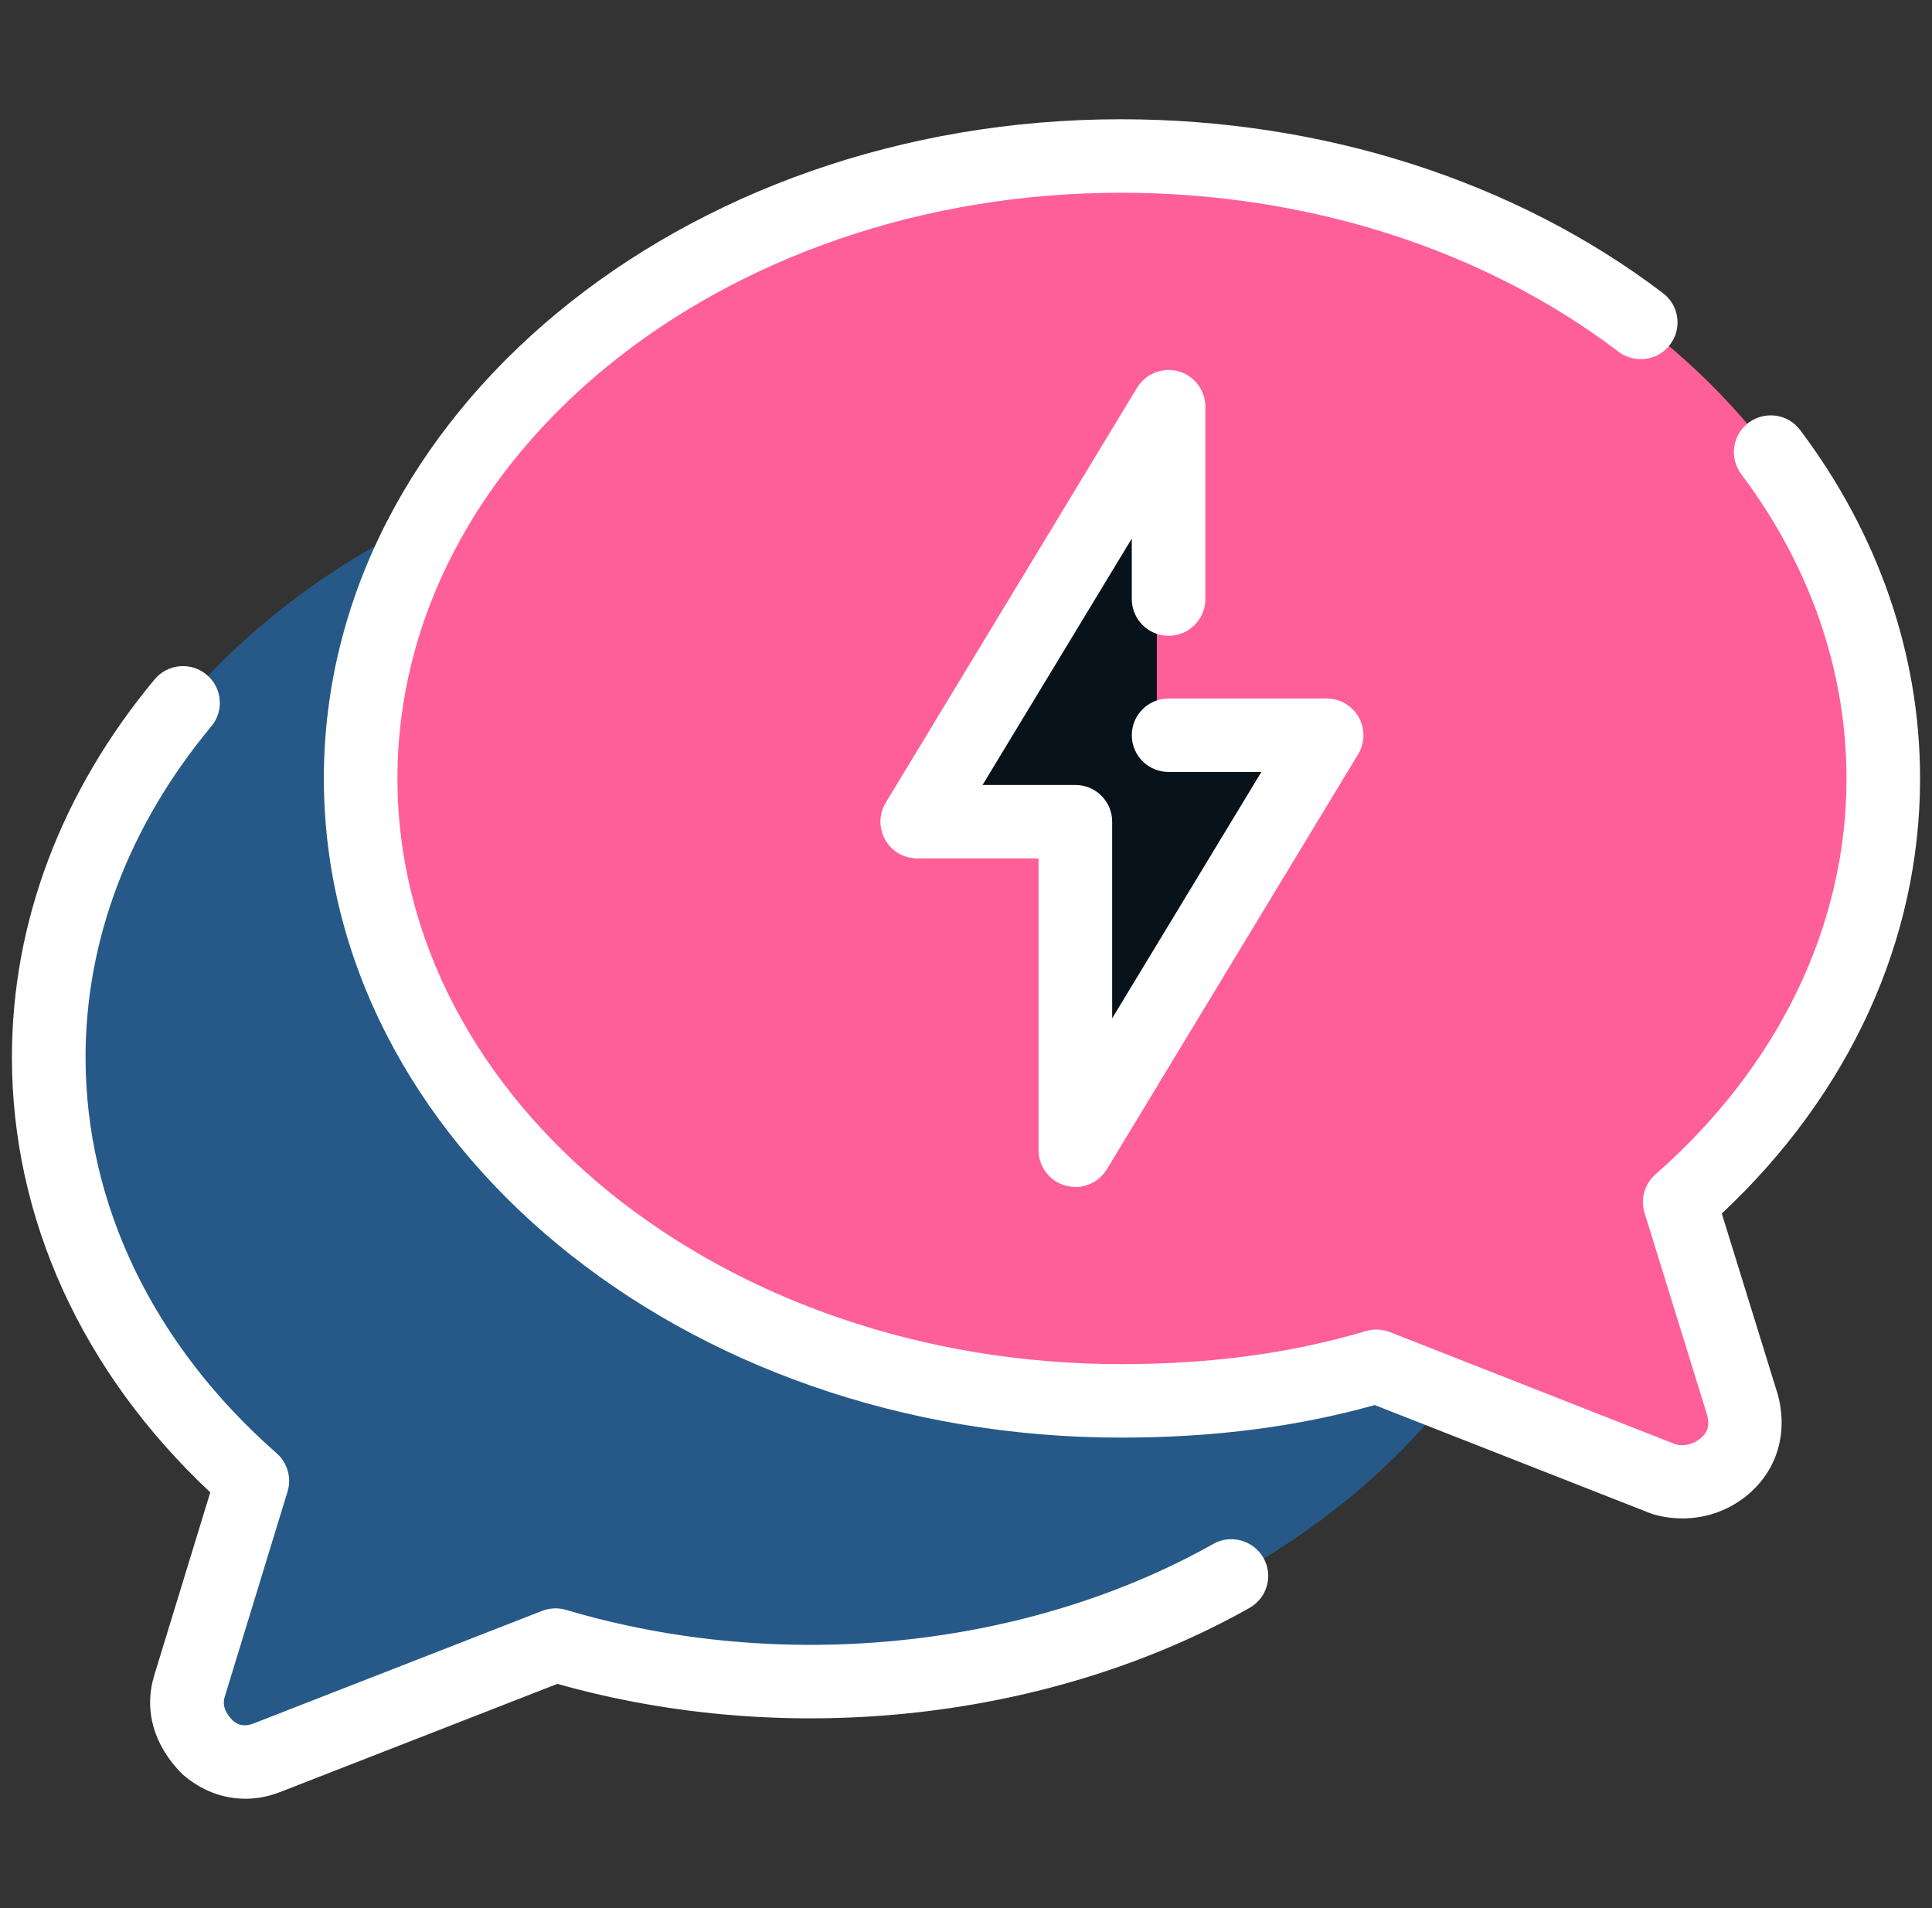 <?xml version="1.0" encoding="UTF-8" standalone="no"?><svg width="81" height="80" viewBox="0 0 81 80" fill="none" xmlns="http://www.w3.org/2000/svg">
<rect x="0" y="0" width="81" height="80" fill="#333333" stroke="none"/>
<path fill-rule="evenodd" clip-rule="evenodd" d="M2.042 44.327C2.042 51.213 5.311 57.466 10.578 62.086L7.945 70.693C7.673 71.599 7.945 72.506 8.671 73.23C9.397 73.865 10.306 74.046 11.214 73.683L23.293 68.972C26.653 69.969 30.194 70.512 33.918 70.512C51.536 70.512 65.884 58.823 65.884 44.325C65.884 29.828 51.536 18.229 33.918 18.229C16.3 18.229 2.043 29.918 2.043 44.325L2.042 44.327Z" fill="#265987"/>
<path fill-rule="evenodd" clip-rule="evenodd" d="M78.961 32.638C78.961 39.524 75.692 45.777 70.424 50.397L73.057 58.914C73.329 59.911 73.057 60.817 72.332 61.452C71.606 62.086 70.606 62.267 69.698 61.996L57.712 57.284C54.351 58.281 50.81 58.734 46.996 58.734C29.378 58.734 15.121 47.045 15.121 32.638C15.121 18.23 29.379 6.542 46.996 6.542C64.613 6.542 78.962 18.23 78.962 32.638H78.961Z" fill="#FF5F99"/>
<path d="M46.5 20H48.5V35H37.5L46.5 20Z" fill="#08121B"/>
<path d="M46.5 46L44.5 46L44.5 31L55.5 31L46.5 46Z" fill="#08121B"/>
<path d="M45.086 49.764C44.949 49.764 44.811 49.745 44.672 49.707C44.003 49.522 43.542 48.914 43.542 48.223V35.991H38.455C37.899 35.991 37.385 35.692 37.11 35.207C36.838 34.724 36.848 34.128 37.135 33.654L47.672 16.255C48.029 15.664 48.752 15.384 49.406 15.567C50.075 15.753 50.535 16.361 50.535 17.052V25.116C50.535 25.967 49.847 26.656 48.993 26.656C48.14 26.656 47.451 25.967 47.451 25.116V22.579L41.194 32.911H45.086C45.94 32.911 46.628 33.6 46.628 34.451V42.695L52.883 32.366H48.993C48.14 32.366 47.451 31.677 47.451 30.826C47.451 29.976 48.14 29.286 48.993 29.286H55.62C56.176 29.286 56.69 29.585 56.965 30.07C57.237 30.553 57.227 31.149 56.94 31.623L46.406 49.022C46.121 49.491 45.618 49.767 45.086 49.767V49.764Z" fill="white"/>
<path d="M10.28 75.414C9.342 75.414 8.431 75.068 7.655 74.392C6.438 73.184 6.028 71.7 6.463 70.253L8.816 62.57C3.444 57.535 0.5 51.092 0.5 44.327C0.5 38.669 2.568 33.19 6.482 28.484C7.029 27.829 8.002 27.739 8.657 28.283C9.314 28.826 9.406 29.797 8.861 30.451C5.411 34.597 3.587 39.396 3.587 44.327C3.587 50.499 6.434 56.396 11.599 60.931C12.053 61.331 12.234 61.96 12.055 62.537L9.421 71.144C9.386 71.264 9.268 71.65 9.765 72.142C10.082 72.413 10.401 72.349 10.641 72.255L22.729 67.538C23.051 67.415 23.402 67.398 23.734 67.497C32.91 70.221 43.162 69.064 50.868 64.731C51.597 64.318 52.548 64.572 52.971 65.317C53.391 66.058 53.128 66.998 52.383 67.416C44.105 72.074 33.199 73.37 23.369 70.599L11.778 75.121C11.281 75.319 10.777 75.416 10.283 75.416L10.28 75.414Z" fill="white"/>
<path d="M70.537 63.662C70.111 63.662 69.679 63.599 69.254 63.471L57.635 58.909C54.354 59.828 50.864 60.274 46.995 60.274C28.567 60.274 13.578 47.876 13.578 32.638C13.578 17.399 28.567 5 46.995 5C55.467 5 63.538 7.59 69.723 12.292C70.402 12.807 70.534 13.775 70.015 14.451C69.499 15.132 68.525 15.254 67.852 14.743C62.202 10.448 54.794 8.081 46.995 8.081C30.269 8.081 16.663 19.097 16.663 32.638C16.663 46.178 30.27 57.193 46.995 57.193C50.767 57.193 54.128 56.74 57.269 55.806C57.6 55.708 57.957 55.725 58.276 55.851L70.265 60.562C70.569 60.645 71.006 60.562 71.313 60.292C71.51 60.12 71.717 59.857 71.57 59.319L68.948 50.851C68.77 50.272 68.948 49.642 69.404 49.24C74.569 44.706 77.416 38.809 77.416 32.638C77.416 28.131 75.889 23.719 73.002 19.878C72.493 19.198 72.63 18.232 73.311 17.722C73.997 17.214 74.963 17.348 75.473 18.031C78.764 22.409 80.5 27.459 80.5 32.639C80.5 39.403 77.556 45.843 72.187 50.879L74.533 58.461C74.967 60.057 74.518 61.589 73.343 62.613C72.555 63.3 71.562 63.662 70.534 63.662H70.537Z" fill="white"/>
</svg>
